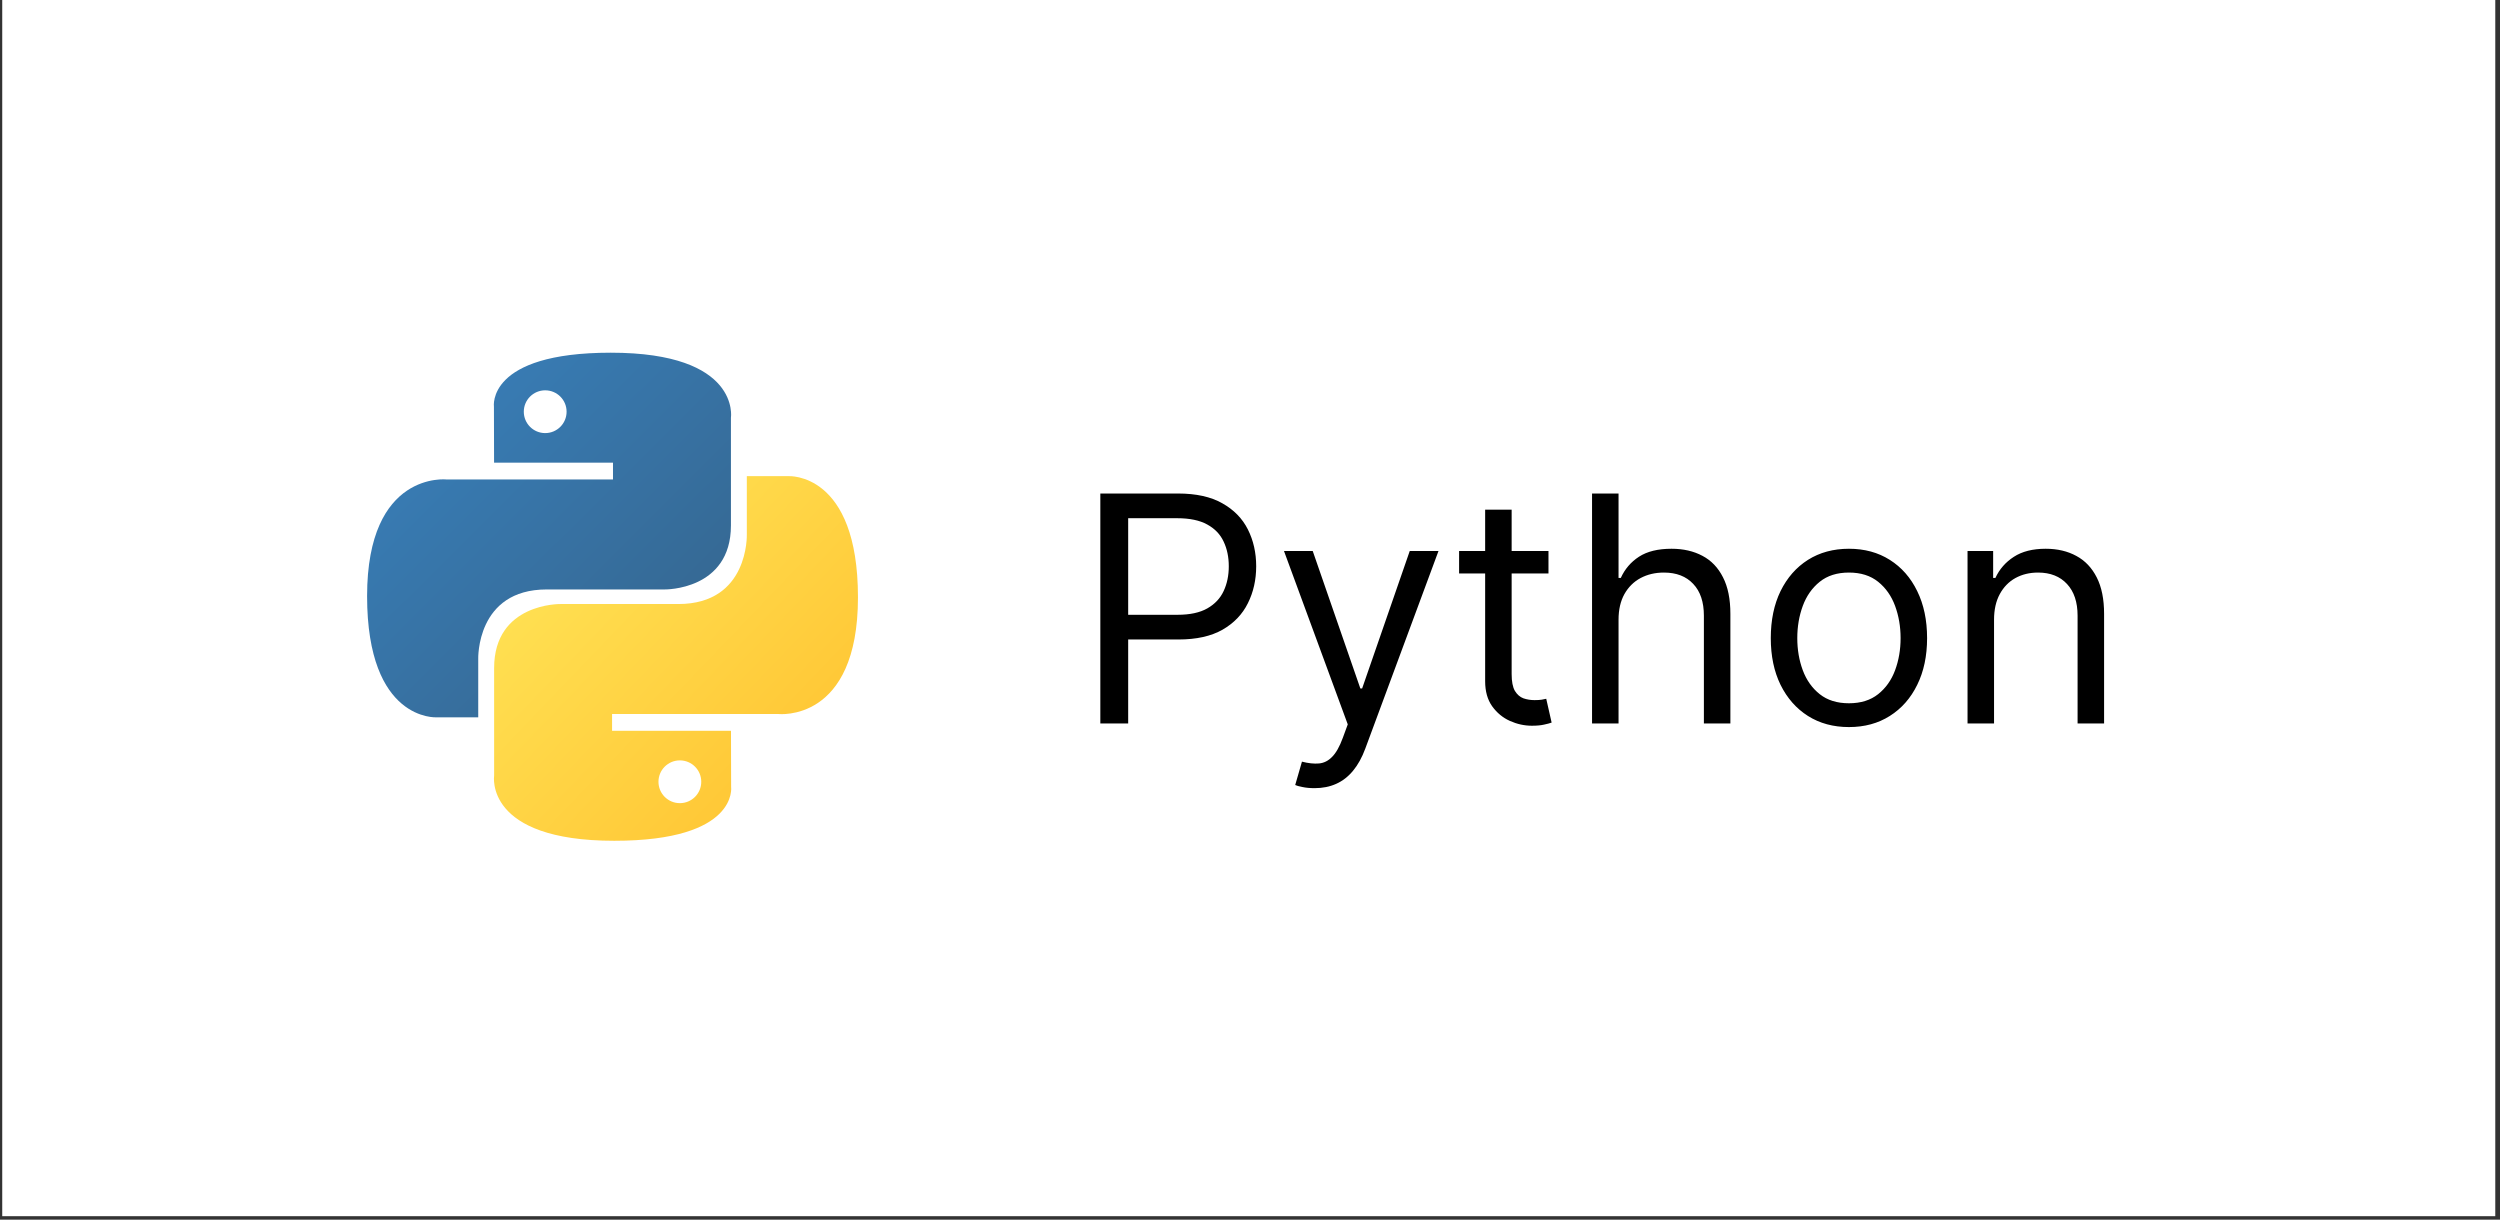 <?xml version="1.0" encoding="UTF-8"?> <svg xmlns="http://www.w3.org/2000/svg" width="371" height="181" viewBox="0 0 371 181" fill="none"><rect x="0" y="0" width="371" height="181" fill="#333333" stroke="none"/> <rect width="369.967" height="180.482" transform="translate(0.332)" fill="white"></rect> <path d="M163.289 107.364V73.237H174.82C177.498 73.237 179.686 73.72 181.386 74.686C183.097 75.642 184.363 76.936 185.185 78.569C186.007 80.202 186.418 82.024 186.418 84.035C186.418 86.046 186.007 87.873 185.185 89.517C184.374 91.162 183.119 92.472 181.419 93.45C179.719 94.416 177.542 94.9 174.887 94.9H166.622V91.234H174.754C176.587 91.234 178.059 90.917 179.169 90.284C180.28 89.651 181.086 88.795 181.586 87.718C182.097 86.629 182.352 85.401 182.352 84.035C182.352 82.668 182.097 81.447 181.586 80.369C181.086 79.291 180.275 78.447 179.153 77.836C178.031 77.214 176.542 76.903 174.687 76.903H167.421V107.364H163.289ZM195.075 116.963C194.409 116.963 193.814 116.907 193.292 116.796C192.77 116.696 192.409 116.596 192.209 116.496L193.209 113.03C194.164 113.274 195.008 113.363 195.742 113.297C196.475 113.23 197.125 112.902 197.691 112.313C198.269 111.736 198.797 110.797 199.274 109.497L200.008 107.498L190.543 81.769H194.808L201.874 102.165H202.141L209.206 81.769H213.472L202.607 111.097C202.118 112.419 201.513 113.513 200.791 114.38C200.069 115.257 199.23 115.907 198.275 116.329C197.33 116.752 196.264 116.963 195.075 116.963ZM229.794 81.769V85.101H216.53V81.769H229.794ZM220.396 75.636H224.328V100.032C224.328 101.143 224.489 101.976 224.812 102.532C225.145 103.076 225.567 103.443 226.078 103.632C226.6 103.809 227.15 103.898 227.728 103.898C228.161 103.898 228.517 103.876 228.794 103.832C229.072 103.776 229.294 103.732 229.461 103.698L230.261 107.231C229.994 107.331 229.622 107.431 229.144 107.531C228.667 107.642 228.061 107.698 227.328 107.698C226.217 107.698 225.128 107.459 224.062 106.981C223.006 106.503 222.129 105.776 221.429 104.798C220.74 103.82 220.396 102.587 220.396 101.099V75.636ZM240.192 91.967V107.364H236.26V73.237H240.192V85.768H240.526C241.125 84.446 242.025 83.396 243.225 82.618C244.436 81.83 246.047 81.435 248.058 81.435C249.802 81.435 251.329 81.785 252.64 82.485C253.951 83.174 254.968 84.235 255.69 85.668C256.423 87.09 256.789 88.901 256.789 91.1V107.364H252.857V91.367C252.857 89.334 252.329 87.762 251.274 86.651C250.229 85.529 248.78 84.968 246.924 84.968C245.636 84.968 244.48 85.24 243.458 85.785C242.447 86.329 241.648 87.123 241.059 88.168C240.481 89.212 240.192 90.478 240.192 91.967ZM274.382 107.897C272.072 107.897 270.044 107.348 268.3 106.248C266.567 105.148 265.212 103.609 264.234 101.632C263.267 99.654 262.784 97.344 262.784 94.7C262.784 92.034 263.267 89.706 264.234 87.718C265.212 85.729 266.567 84.185 268.3 83.085C270.044 81.985 272.072 81.435 274.382 81.435C276.693 81.435 278.715 81.985 280.448 83.085C282.192 84.185 283.547 85.729 284.514 87.718C285.491 89.706 285.98 92.034 285.98 94.7C285.98 97.344 285.491 99.654 284.514 101.632C283.547 103.609 282.192 105.148 280.448 106.248C278.715 107.348 276.693 107.897 274.382 107.897ZM274.382 104.365C276.138 104.365 277.582 103.915 278.715 103.015C279.848 102.115 280.687 100.932 281.231 99.466C281.775 97.999 282.048 96.411 282.048 94.7C282.048 92.989 281.775 91.395 281.231 89.917C280.687 88.44 279.848 87.246 278.715 86.335C277.582 85.424 276.138 84.968 274.382 84.968C272.627 84.968 271.183 85.424 270.05 86.335C268.917 87.246 268.078 88.44 267.533 89.917C266.989 91.395 266.717 92.989 266.717 94.7C266.717 96.411 266.989 97.999 267.533 99.466C268.078 100.932 268.917 102.115 270.05 103.015C271.183 103.915 272.627 104.365 274.382 104.365ZM295.916 91.967V107.364H291.983V81.769H295.783V85.768H296.116C296.716 84.468 297.627 83.424 298.849 82.635C300.071 81.835 301.648 81.435 303.581 81.435C305.314 81.435 306.831 81.791 308.131 82.502C309.43 83.202 310.441 84.268 311.163 85.701C311.886 87.123 312.247 88.923 312.247 91.1V107.364H308.314V91.367C308.314 89.356 307.792 87.79 306.748 86.668C305.703 85.535 304.27 84.968 302.448 84.968C301.193 84.968 300.071 85.24 299.082 85.785C298.105 86.329 297.332 87.123 296.766 88.168C296.199 89.212 295.916 90.478 295.916 91.967Z" fill="black"></path> <path d="M90.638 52.34C72.145 52.34 73.299 60.356 73.299 60.356L73.32 68.66H90.968V71.153H66.311C66.311 71.153 54.477 69.812 54.477 88.463C54.477 107.113 64.805 106.452 64.805 106.452H70.97V97.797C70.97 97.797 70.638 87.474 81.134 87.474C91.63 87.474 98.637 87.474 98.637 87.474C98.637 87.474 108.471 87.632 108.471 77.974C108.471 68.316 108.471 62.004 108.471 62.004C108.471 62.004 109.965 52.34 90.638 52.34ZM80.907 57.924C82.663 57.924 84.082 59.343 84.082 61.097C84.082 62.852 82.663 64.271 80.907 64.271C79.151 64.271 77.732 62.852 77.732 61.097C77.732 59.343 79.151 57.924 80.907 57.924Z" fill="url(#paint0_linear_8403_1316)"></path> <path d="M91.161 124.772C109.654 124.772 108.499 116.756 108.499 116.756L108.479 108.452H90.831V105.959H115.489C115.489 105.959 127.322 107.3 127.322 88.649C127.322 69.999 116.994 70.66 116.994 70.66H110.829V79.315C110.829 79.315 111.161 89.638 100.665 89.638C90.169 89.638 83.162 89.638 83.162 89.638C83.162 89.638 73.328 89.48 73.328 99.138C73.328 108.796 73.328 115.108 73.328 115.108C73.328 115.108 71.834 124.772 91.161 124.772ZM100.892 119.188C99.136 119.188 97.717 117.769 97.717 116.015C97.717 114.26 99.136 112.841 100.892 112.841C102.648 112.841 104.067 114.26 104.067 116.015C104.067 117.769 102.648 119.188 100.892 119.188Z" fill="url(#paint1_linear_8403_1316)"></path> <defs> <linearGradient id="paint0_linear_8403_1316" x1="61.477" y1="58.671" x2="97.481" y2="94.813" gradientUnits="userSpaceOnUse"> <stop stop-color="#387EB8"></stop> <stop offset="1" stop-color="#366994"></stop> </linearGradient> <linearGradient id="paint1_linear_8403_1316" x1="83.634" y1="81.651" x2="122.302" y2="118.716" gradientUnits="userSpaceOnUse"> <stop stop-color="#FFE052"></stop> <stop offset="1" stop-color="#FFC331"></stop> </linearGradient> </defs> </svg> 